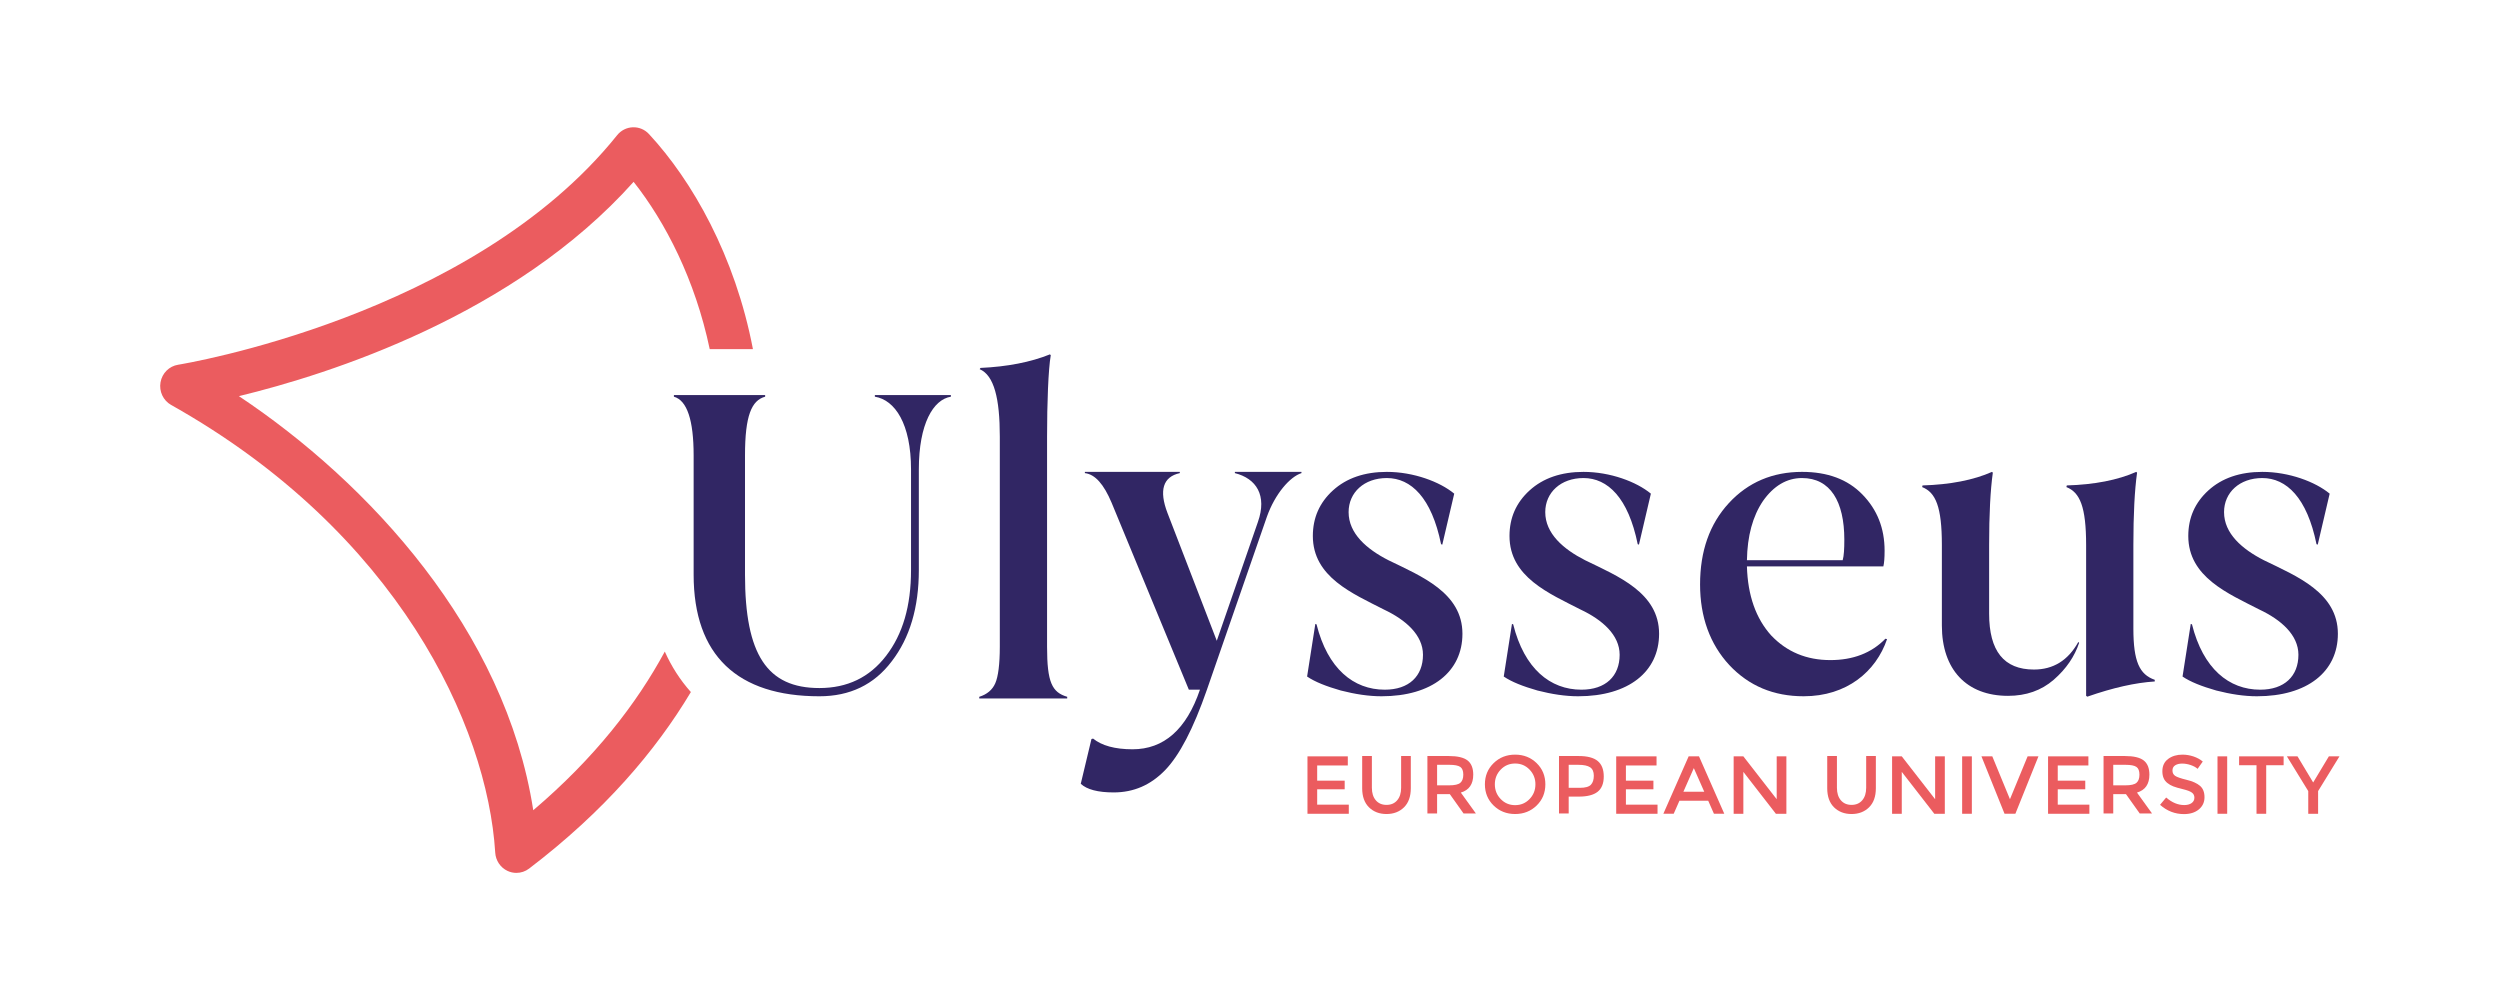<?xml version="1.0" encoding="UTF-8" standalone="no"?>
<!DOCTYPE svg PUBLIC "-//W3C//DTD SVG 1.1//EN" "http://www.w3.org/Graphics/SVG/1.1/DTD/svg11.dtd">
<svg width="100%" height="100%" viewBox="0 0 1000 400" version="1.1" xmlns="http://www.w3.org/2000/svg" xmlns:xlink="http://www.w3.org/1999/xlink" xml:space="preserve" xmlns:serif="http://www.serif.com/" style="fill-rule:evenodd;clip-rule:evenodd;stroke-linejoin:round;stroke-miterlimit:2;">
    <g transform="matrix(1.333,0,0,-1.333,12.803,875.101)">
        <g id="g10">
            <g id="g207">
                <g id="g12">
                </g>
                <g id="g498" transform="matrix(4.301,0,0,4.301,-1195.23,-1053.3)">
                    <g id="g500">
                        <g id="g506" transform="matrix(1,0,0,1,322.045,352.074)">
                            <path id="path508" d="M0,0C-1.96,-3.626 -4.876,-7.415 -9.178,-11.069C-11.122,1.492 -20.659,11.792 -29.714,17.821C-23.359,19.362 -10.487,23.47 -2.176,32.773C0.05,29.953 2.12,25.934 3.134,21.1L6.149,21.1C4.906,27.609 1.908,32.862 -1.106,36.108C-1.398,36.423 -1.805,36.595 -2.235,36.578C-2.66,36.563 -3.058,36.361 -3.327,36.025C-13.503,23.34 -33.747,20.046 -33.95,20.013C-34.577,19.916 -35.072,19.423 -35.183,18.788C-35.294,18.152 -34.996,17.516 -34.441,17.205C-18.632,8.327 -12.381,-5.169 -11.831,-14.029C-11.797,-14.582 -11.468,-15.071 -10.975,-15.302C-10.777,-15.396 -10.565,-15.441 -10.354,-15.441C-10.04,-15.441 -9.728,-15.34 -9.468,-15.141C-4.221,-11.144 -0.627,-6.917 1.819,-2.824C1.058,-1.974 0.454,-1.017 0,0" style="fill:rgb(235,92,95);fill-rule:nonzero;"/>
                        </g>
                    </g>
                </g>
                <g id="g510" transform="matrix(4.301,0,0,4.301,394.838,429.527)">
                    <path id="path512" d="M0,0L0,-0.636L-2.137,-0.636L-2.137,-1.696L-0.218,-1.696L-0.218,-2.298L-2.137,-2.298L-2.137,-3.37L0.069,-3.37L0.069,-4.006L-2.814,-4.006L-2.814,0L0,0Z" style="fill:rgb(235,92,95);fill-rule:nonzero;"/>
                </g>
                <g id="g514" transform="matrix(4.301,0,0,4.301,-1195.23,-1053.3)">
                    <g id="g516">
                        <g id="g522" transform="matrix(1,0,0,1,371.652,341.697)">
                            <path id="path524" d="M0,0C0.183,-0.214 0.432,-0.32 0.745,-0.32C1.058,-0.32 1.307,-0.214 1.49,0C1.673,0.214 1.765,0.504 1.765,0.871L1.765,3.089L2.441,3.089L2.441,0.842C2.441,0.266 2.282,-0.178 1.966,-0.49C1.648,-0.801 1.242,-0.957 0.745,-0.957C0.248,-0.957 -0.158,-0.801 -0.476,-0.49C-0.793,-0.178 -0.952,0.266 -0.952,0.842L-0.952,3.089L-0.275,3.089L-0.275,0.871C-0.275,0.504 -0.183,0.214 0,0" style="fill:rgb(235,92,95);fill-rule:nonzero;"/>
                        </g>
                        <g id="g526" transform="matrix(1,0,0,1,377.549,342.918)">
                            <path id="path528" d="M0,0C0.137,0.119 0.206,0.308 0.206,0.57C0.206,0.832 0.135,1.012 -0.006,1.109C-0.147,1.206 -0.4,1.255 -0.762,1.255L-1.622,1.255L-1.622,-0.177L-0.78,-0.177C-0.398,-0.177 -0.138,-0.118 0,-0M0.9,0.567C0.9,-0.094 0.611,-0.51 0.034,-0.682L1.083,-2.138L0.223,-2.138L-0.734,-0.791L-1.622,-0.791L-1.622,-2.138L-2.298,-2.138L-2.298,1.868L-0.808,1.868C-0.197,1.868 0.24,1.765 0.504,1.559C0.767,1.352 0.9,1.022 0.9,0.567" style="fill:rgb(235,92,95);fill-rule:nonzero;"/>
                        </g>
                        <g id="g530" transform="matrix(1,0,0,1,382.377,343.84)">
                            <path id="path532" d="M0,0C-0.273,0.283 -0.608,0.424 -1.006,0.424C-1.403,0.424 -1.738,0.283 -2.011,0C-2.285,-0.283 -2.421,-0.626 -2.421,-1.028C-2.421,-1.432 -2.285,-1.774 -2.011,-2.057C-1.738,-2.34 -1.403,-2.481 -1.006,-2.481C-0.608,-2.481 -0.273,-2.34 -0,-2.057C0.273,-1.774 0.41,-1.432 0.41,-1.028C0.41,-0.626 0.273,-0.283 0,0M0.496,-2.507C0.09,-2.902 -0.41,-3.1 -1.006,-3.1C-1.602,-3.1 -2.102,-2.902 -2.507,-2.507C-2.912,-2.112 -3.115,-1.618 -3.115,-1.028C-3.115,-0.438 -2.912,0.055 -2.507,0.45C-2.102,0.845 -1.602,1.043 -1.006,1.043C-0.41,1.043 0.09,0.845 0.496,0.45C0.901,0.055 1.103,-0.438 1.103,-1.028C1.103,-1.618 0.901,-2.112 0.496,-2.507" style="fill:rgb(235,92,95);fill-rule:nonzero;"/>
                        </g>
                        <g id="g534" transform="matrix(1,0,0,1,386.658,342.783)">
                            <path id="path536" d="M0,0C0.135,0.143 0.203,0.353 0.203,0.63C0.203,0.907 0.117,1.103 -0.055,1.217C-0.227,1.332 -0.496,1.389 -0.863,1.389L-1.55,1.389L-1.55,-0.215L-0.765,-0.215C-0.391,-0.215 -0.136,-0.143 0,0M0.478,1.653C0.757,1.42 0.897,1.061 0.897,0.576C0.897,0.09 0.754,-0.265 0.47,-0.49C0.185,-0.716 -0.251,-0.828 -0.84,-0.828L-1.55,-0.828L-1.55,-2.003L-2.226,-2.003L-2.226,2.003L-0.851,2.003C-0.244,2.003 0.199,1.886 0.478,1.653" style="fill:rgb(235,92,95);fill-rule:nonzero;"/>
                        </g>
                    </g>
                </g>
                <g id="g538" transform="matrix(4.301,0,0,4.301,487.481,429.527)">
                    <path id="path540" d="M0,0L0,-0.636L-2.137,-0.636L-2.137,-1.696L-0.218,-1.696L-0.218,-2.298L-2.137,-2.298L-2.137,-3.37L0.069,-3.37L0.069,-4.006L-2.814,-4.006L-2.814,0L0,0Z" style="fill:rgb(235,92,95);fill-rule:nonzero;"/>
                </g>
                <g id="g542" transform="matrix(4.301,0,0,4.301,501.8,418.905)">
                    <path id="path544" d="M0,0L-0.728,1.65L-1.456,0L0,0ZM-1.731,-0.625L-2.132,-1.536L-2.854,-1.536L-1.089,2.47L-0.367,2.47L1.398,-1.536L0.676,-1.536L0.275,-0.625L-1.731,-0.625Z" style="fill:rgb(235,92,95);fill-rule:nonzero;"/>
                </g>
                <g id="g546" transform="matrix(4.301,0,0,4.301,523.537,429.527)">
                    <path id="path548" d="M0,0L0.676,0L0.676,-4.006L-0.057,-4.006L-2.326,-1.083L-2.326,-4.006L-3.003,-4.006L-3.003,0L-2.326,0L0,-2.991L0,0Z" style="fill:rgb(235,92,95);fill-rule:nonzero;"/>
                </g>
                <g id="g550" transform="matrix(4.301,0,0,4.301,-1195.23,-1053.3)">
                    <g id="g552">
                        <g id="g558" transform="matrix(1,0,0,1,404.098,341.697)">
                            <path id="path560" d="M0,0C0.183,-0.214 0.432,-0.32 0.745,-0.32C1.058,-0.32 1.307,-0.214 1.49,0C1.673,0.214 1.765,0.504 1.765,0.871L1.765,3.089L2.441,3.089L2.441,0.842C2.441,0.266 2.282,-0.178 1.966,-0.49C1.648,-0.801 1.242,-0.957 0.745,-0.957C0.248,-0.957 -0.158,-0.801 -0.476,-0.49C-0.793,-0.178 -0.952,0.266 -0.952,0.842L-0.952,3.089L-0.275,3.089L-0.275,0.871C-0.275,0.504 -0.183,0.214 0,0" style="fill:rgb(235,92,95);fill-rule:nonzero;"/>
                        </g>
                    </g>
                </g>
                <g id="g562" transform="matrix(4.301,0,0,4.301,571.079,429.527)">
                    <path id="path564" d="M0,0L0.676,0L0.676,-4.006L-0.057,-4.006L-2.327,-1.083L-2.327,-4.006L-3.003,-4.006L-3.003,0L-2.327,0L0,-2.991L0,0Z" style="fill:rgb(235,92,95);fill-rule:nonzero;"/>
                </g>
                <rect id="path566" x="579.186" y="412.299" width="2.912" height="17.229" style="fill:rgb(235,92,95);fill-rule:nonzero;"/>
                <g id="g568" transform="matrix(4.301,0,0,4.301,595.158,412.299)">
                    <path id="path570" d="M0,0L-0.756,0L-2.367,4.006L-1.61,4.006L-0.378,1.014L0.854,4.006L1.61,4.006L0,0Z" style="fill:rgb(235,92,95);fill-rule:nonzero;"/>
                </g>
                <g id="g572" transform="matrix(4.301,0,0,4.301,617.069,429.527)">
                    <path id="path574" d="M0,0L0,-0.636L-2.138,-0.636L-2.138,-1.696L-0.218,-1.696L-0.218,-2.298L-2.138,-2.298L-2.138,-3.37L0.069,-3.37L0.069,-4.006L-2.814,-4.006L-2.814,0L0,0Z" style="fill:rgb(235,92,95);fill-rule:nonzero;"/>
                </g>
                <g id="g576" transform="matrix(4.301,0,0,4.301,-1195.23,-1053.3)">
                    <g id="g578">
                        <g id="g584" transform="matrix(1,0,0,1,424.723,342.918)">
                            <path id="path586" d="M0,0C0.138,0.119 0.206,0.308 0.206,0.57C0.206,0.832 0.136,1.012 -0.006,1.109C-0.147,1.206 -0.399,1.255 -0.762,1.255L-1.622,1.255L-1.622,-0.177L-0.779,-0.177C-0.397,-0.177 -0.138,-0.118 0,0M0.9,0.567C0.9,-0.094 0.611,-0.51 0.034,-0.682L1.083,-2.138L0.224,-2.138L-0.734,-0.791L-1.622,-0.791L-1.622,-2.138L-2.298,-2.138L-2.298,1.868L-0.808,1.868C-0.197,1.868 0.241,1.765 0.504,1.559C0.768,1.352 0.9,1.022 0.9,0.567" style="fill:rgb(235,92,95);fill-rule:nonzero;"/>
                        </g>
                        <g id="g588" transform="matrix(1,0,0,1,427.906,344.259)">
                            <path id="path590" d="M0,0C-0.197,0 -0.358,-0.04 -0.484,-0.12C-0.61,-0.2 -0.673,-0.322 -0.673,-0.484C-0.673,-0.647 -0.61,-0.771 -0.484,-0.857C-0.358,-0.943 -0.09,-1.036 0.321,-1.135C0.732,-1.234 1.041,-1.374 1.249,-1.553C1.457,-1.733 1.562,-1.997 1.562,-2.347C1.562,-2.696 1.43,-2.98 1.166,-3.198C0.903,-3.416 0.557,-3.524 0.129,-3.524C-0.497,-3.524 -1.054,-3.309 -1.539,-2.877L-1.114,-2.367C-0.71,-2.718 -0.289,-2.894 0.146,-2.894C0.364,-2.894 0.537,-2.847 0.665,-2.754C0.793,-2.66 0.857,-2.536 0.857,-2.381C0.857,-2.226 0.797,-2.106 0.676,-2.02C0.556,-1.934 0.349,-1.856 0.054,-1.785C-0.24,-1.715 -0.463,-1.65 -0.616,-1.59C-0.769,-1.531 -0.904,-1.454 -1.023,-1.358C-1.26,-1.179 -1.378,-0.904 -1.378,-0.533C-1.378,-0.162 -1.243,0.123 -0.974,0.324C-0.705,0.524 -0.371,0.624 0.026,0.624C0.282,0.624 0.536,0.582 0.788,0.499C1.04,0.414 1.258,0.296 1.441,0.143L1.08,-0.367C0.962,-0.26 0.802,-0.172 0.599,-0.103C0.396,-0.034 0.197,0 0,0" style="fill:rgb(235,92,95);fill-rule:nonzero;"/>
                        </g>
                    </g>
                </g>
                <rect id="path592" x="655.812" y="412.299" width="2.907" height="17.229" style="fill:rgb(235,92,95);fill-rule:nonzero;"/>
                <g id="g594" transform="matrix(4.301,0,0,4.301,670.426,426.865)">
                    <path id="path596" d="M0,0L0,-3.387L-0.676,-3.387L-0.676,0L-1.891,0L-1.891,0.619L1.215,0.619L1.215,0L0,0Z" style="fill:rgb(235,92,95);fill-rule:nonzero;"/>
                </g>
                <g id="g598" transform="matrix(4.301,0,0,4.301,689.23,429.528)">
                    <path id="path600" d="M0,0L-1.095,-1.822L-2.189,0L-2.928,0L-1.438,-2.424L-1.438,-4.006L-0.751,-4.006L-0.751,-2.424L0.739,0L0,0Z" style="fill:rgb(235,92,95);fill-rule:nonzero;"/>
                </g>
                <g id="g610" transform="matrix(4.301,0,0,4.301,252.92,537.949)">
                    <path id="path612" d="M0,0L5.304,0L5.304,-0.115C4.071,-0.316 3.068,-2.007 3.068,-5.19L3.068,-12.214C3.068,-14.824 2.437,-16.945 1.176,-18.579C-0.057,-20.214 -1.749,-21.017 -3.871,-21.017C-9.576,-21.017 -12.644,-18.178 -12.644,-12.53L-12.644,-4.215C-12.644,-1.749 -13.103,-0.373 -14.021,-0.115L-14.021,0L-7.655,0L-7.655,-0.115C-8.602,-0.373 -9.06,-1.434 -9.06,-4.215L-9.06,-12.53C-9.06,-18.121 -7.512,-20.443 -3.871,-20.443C-1.921,-20.443 -0.373,-19.698 0.774,-18.207C1.95,-16.687 2.523,-14.709 2.523,-12.214L2.523,-5.19C2.523,-2.007 1.405,-0.344 0,-0.115L0,0Z" style="fill:rgb(49,38,100);fill-rule:nonzero;"/>
                </g>
                <g id="g614" transform="matrix(4.301,0,0,4.301,304.594,462.44)">
                    <path id="path616" d="M0,0C0,-2.494 0.344,-3.183 1.405,-3.498L1.405,-3.613L-4.731,-3.613L-4.731,-3.498C-4.186,-3.326 -3.813,-3.011 -3.613,-2.552C-3.412,-2.093 -3.297,-1.233 -3.297,-0L-3.297,14.657C-3.297,17.323 -3.699,18.931 -4.702,19.361L-4.645,19.448C-2.781,19.533 -1.147,19.849 0.201,20.394L0.258,20.336C0.086,19.333 0,17.008 0,14.657L0,0Z" style="fill:rgb(49,38,100);fill-rule:nonzero;"/>
                </g>
                <g id="g618" transform="matrix(4.301,0,0,4.301,360.95,514.89)">
                    <path id="path620" d="M0,0L4.645,0L4.645,-0.086C3.842,-0.344 2.81,-1.52 2.236,-3.125L-1.95,-15.196C-2.896,-17.92 -3.871,-19.784 -4.874,-20.816C-5.878,-21.848 -7.053,-22.364 -8.458,-22.364C-9.548,-22.364 -10.322,-22.163 -10.752,-21.762L-10.006,-18.637L-9.892,-18.608C-9.29,-19.096 -8.372,-19.354 -7.139,-19.354C-4.96,-19.354 -3.383,-17.977 -2.437,-15.196L-3.211,-15.196L-8.601,-2.15C-9.146,-0.86 -9.748,-0.172 -10.465,-0.086L-10.465,0L-3.842,0L-3.842,-0.086C-5.018,-0.344 -5.304,-1.29 -4.702,-2.867L-1.262,-11.784L1.606,-3.498C2.265,-1.634 1.491,-0.459 0,-0.086L0,0Z" style="fill:rgb(49,38,100);fill-rule:nonzero;"/>
                </g>
                <g id="g622" transform="matrix(4.301,0,0,4.301,407.039,488.378)">
                    <path id="path624" d="M0,0C2.294,-1.118 5.161,-2.265 5.161,-5.132C5.161,-7.77 3.039,-9.491 -0.487,-9.491C-1.376,-9.491 -2.322,-9.347 -3.326,-9.089C-4.329,-8.802 -5.132,-8.487 -5.677,-8.114L-5.103,-4.444L-5.018,-4.473C-4.243,-7.569 -2.437,-9.032 -0.258,-9.032C1.434,-9.032 2.408,-8.086 2.408,-6.595C2.408,-5.218 1.204,-4.157 -0.315,-3.441C-2.495,-2.322 -5.276,-1.176 -5.276,1.692C-5.276,2.953 -4.817,4.014 -3.871,4.874C-2.924,5.734 -1.663,6.164 -0.115,6.164C1.749,6.164 3.584,5.476 4.588,4.645L3.756,1.089L3.67,1.118C3.011,4.358 1.577,5.734 -0.115,5.734C-1.692,5.734 -2.781,4.731 -2.781,3.355C-2.781,1.864 -1.52,0.774 0,0" style="fill:rgb(49,38,100);fill-rule:nonzero;"/>
                </g>
                <g id="g626" transform="matrix(4.301,0,0,4.301,466.049,488.378)">
                    <path id="path628" d="M0,0C2.294,-1.118 5.161,-2.265 5.161,-5.132C5.161,-7.77 3.039,-9.491 -0.488,-9.491C-1.376,-9.491 -2.323,-9.347 -3.326,-9.089C-4.329,-8.802 -5.132,-8.487 -5.677,-8.114L-5.104,-4.444L-5.018,-4.473C-4.243,-7.569 -2.437,-9.032 -0.258,-9.032C1.434,-9.032 2.409,-8.086 2.409,-6.595C2.409,-5.218 1.204,-4.157 -0.315,-3.441C-2.494,-2.322 -5.276,-1.176 -5.276,1.692C-5.276,2.953 -4.817,4.014 -3.871,4.874C-2.925,5.734 -1.663,6.164 -0.115,6.164C1.749,6.164 3.584,5.476 4.588,4.645L3.756,1.089L3.67,1.118C3.011,4.358 1.577,5.734 -0.115,5.734C-1.692,5.734 -2.781,4.731 -2.781,3.355C-2.781,1.864 -1.52,0.774 0,0" style="fill:rgb(49,38,100);fill-rule:nonzero;"/>
                </g>
                <g id="g630" transform="matrix(4.301,0,0,4.301,556.656,464.702)">
                    <path id="path632" d="M0,0C-0.774,-2.265 -2.81,-3.986 -5.82,-3.986C-7.913,-3.986 -9.634,-3.269 -11.01,-1.806C-12.358,-0.344 -13.046,1.548 -13.046,3.813C-13.046,6.136 -12.386,8.028 -11.039,9.49C-9.691,10.953 -7.971,11.669 -5.935,11.669C-4.157,11.669 -2.752,11.153 -1.72,10.092C-0.688,9.032 -0.172,7.741 -0.172,6.164C-0.172,5.677 -0.201,5.304 -0.258,5.075L-9.777,5.075C-9.72,3.039 -9.146,1.434 -8.085,0.258C-6.996,-0.889 -5.62,-1.462 -3.957,-1.462C-2.38,-1.462 -1.089,-0.975 -0.115,0.029L0,0ZM-8.659,9.634C-9.376,8.573 -9.748,7.197 -9.777,5.505L-3.096,5.505C-3.01,5.82 -2.982,6.279 -2.982,6.939C-2.982,9.605 -3.957,11.239 -5.935,11.239C-6.996,11.239 -7.913,10.695 -8.659,9.634" style="fill:rgb(49,38,100);fill-rule:nonzero;"/>
                </g>
                <g id="g634" transform="matrix(4.301,0,0,4.301,614.044,463.839)">
                    <path id="path636" d="M0,0L0.058,-0.057C-0.258,-1.004 -0.831,-1.864 -1.72,-2.638C-2.58,-3.383 -3.641,-3.756 -4.903,-3.756C-7.799,-3.756 -9.519,-1.921 -9.519,1.147L-9.519,6.767C-9.519,9.433 -9.949,10.437 -10.895,10.809L-10.867,10.924C-8.946,10.981 -7.311,11.297 -6.021,11.87L-5.964,11.813C-6.136,10.58 -6.222,8.888 -6.222,6.767L-6.222,1.978C-6.222,-0.631 -5.189,-1.921 -3.096,-1.921C-1.749,-1.921 -0.717,-1.29 -0,0M3.842,0.946C3.842,-1.376 4.272,-2.265 5.333,-2.638L5.333,-2.753C3.986,-2.839 2.437,-3.183 0.631,-3.813L0.545,-3.756L0.545,6.767C0.545,9.433 0.115,10.437 -0.831,10.809L-0.803,10.924C1.118,10.981 2.753,11.297 4.043,11.87L4.1,11.813C3.928,10.58 3.842,8.888 3.842,6.767L3.842,0.946Z" style="fill:rgb(49,38,100);fill-rule:nonzero;"/>
                </g>
                <g id="g638" transform="matrix(4.301,0,0,4.301,669.737,488.378)">
                    <path id="path640" d="M0,0C2.294,-1.118 5.161,-2.265 5.161,-5.132C5.161,-7.77 3.039,-9.491 -0.488,-9.491C-1.376,-9.491 -2.323,-9.347 -3.326,-9.089C-4.329,-8.802 -5.132,-8.487 -5.677,-8.114L-5.104,-4.444L-5.018,-4.473C-4.243,-7.569 -2.437,-9.032 -0.258,-9.032C1.434,-9.032 2.408,-8.086 2.408,-6.595C2.408,-5.218 1.204,-4.157 -0.315,-3.441C-2.494,-2.322 -5.276,-1.176 -5.276,1.692C-5.276,2.953 -4.817,4.014 -3.871,4.874C-2.925,5.734 -1.663,6.164 -0.115,6.164C1.749,6.164 3.584,5.476 4.588,4.645L3.756,1.089L3.67,1.118C3.011,4.358 1.577,5.734 -0.115,5.734C-1.692,5.734 -2.781,4.731 -2.781,3.355C-2.781,1.864 -1.52,0.774 0,0" style="fill:rgb(49,38,100);fill-rule:nonzero;"/>
                </g>
            </g>
        </g>
    </g>
</svg>
